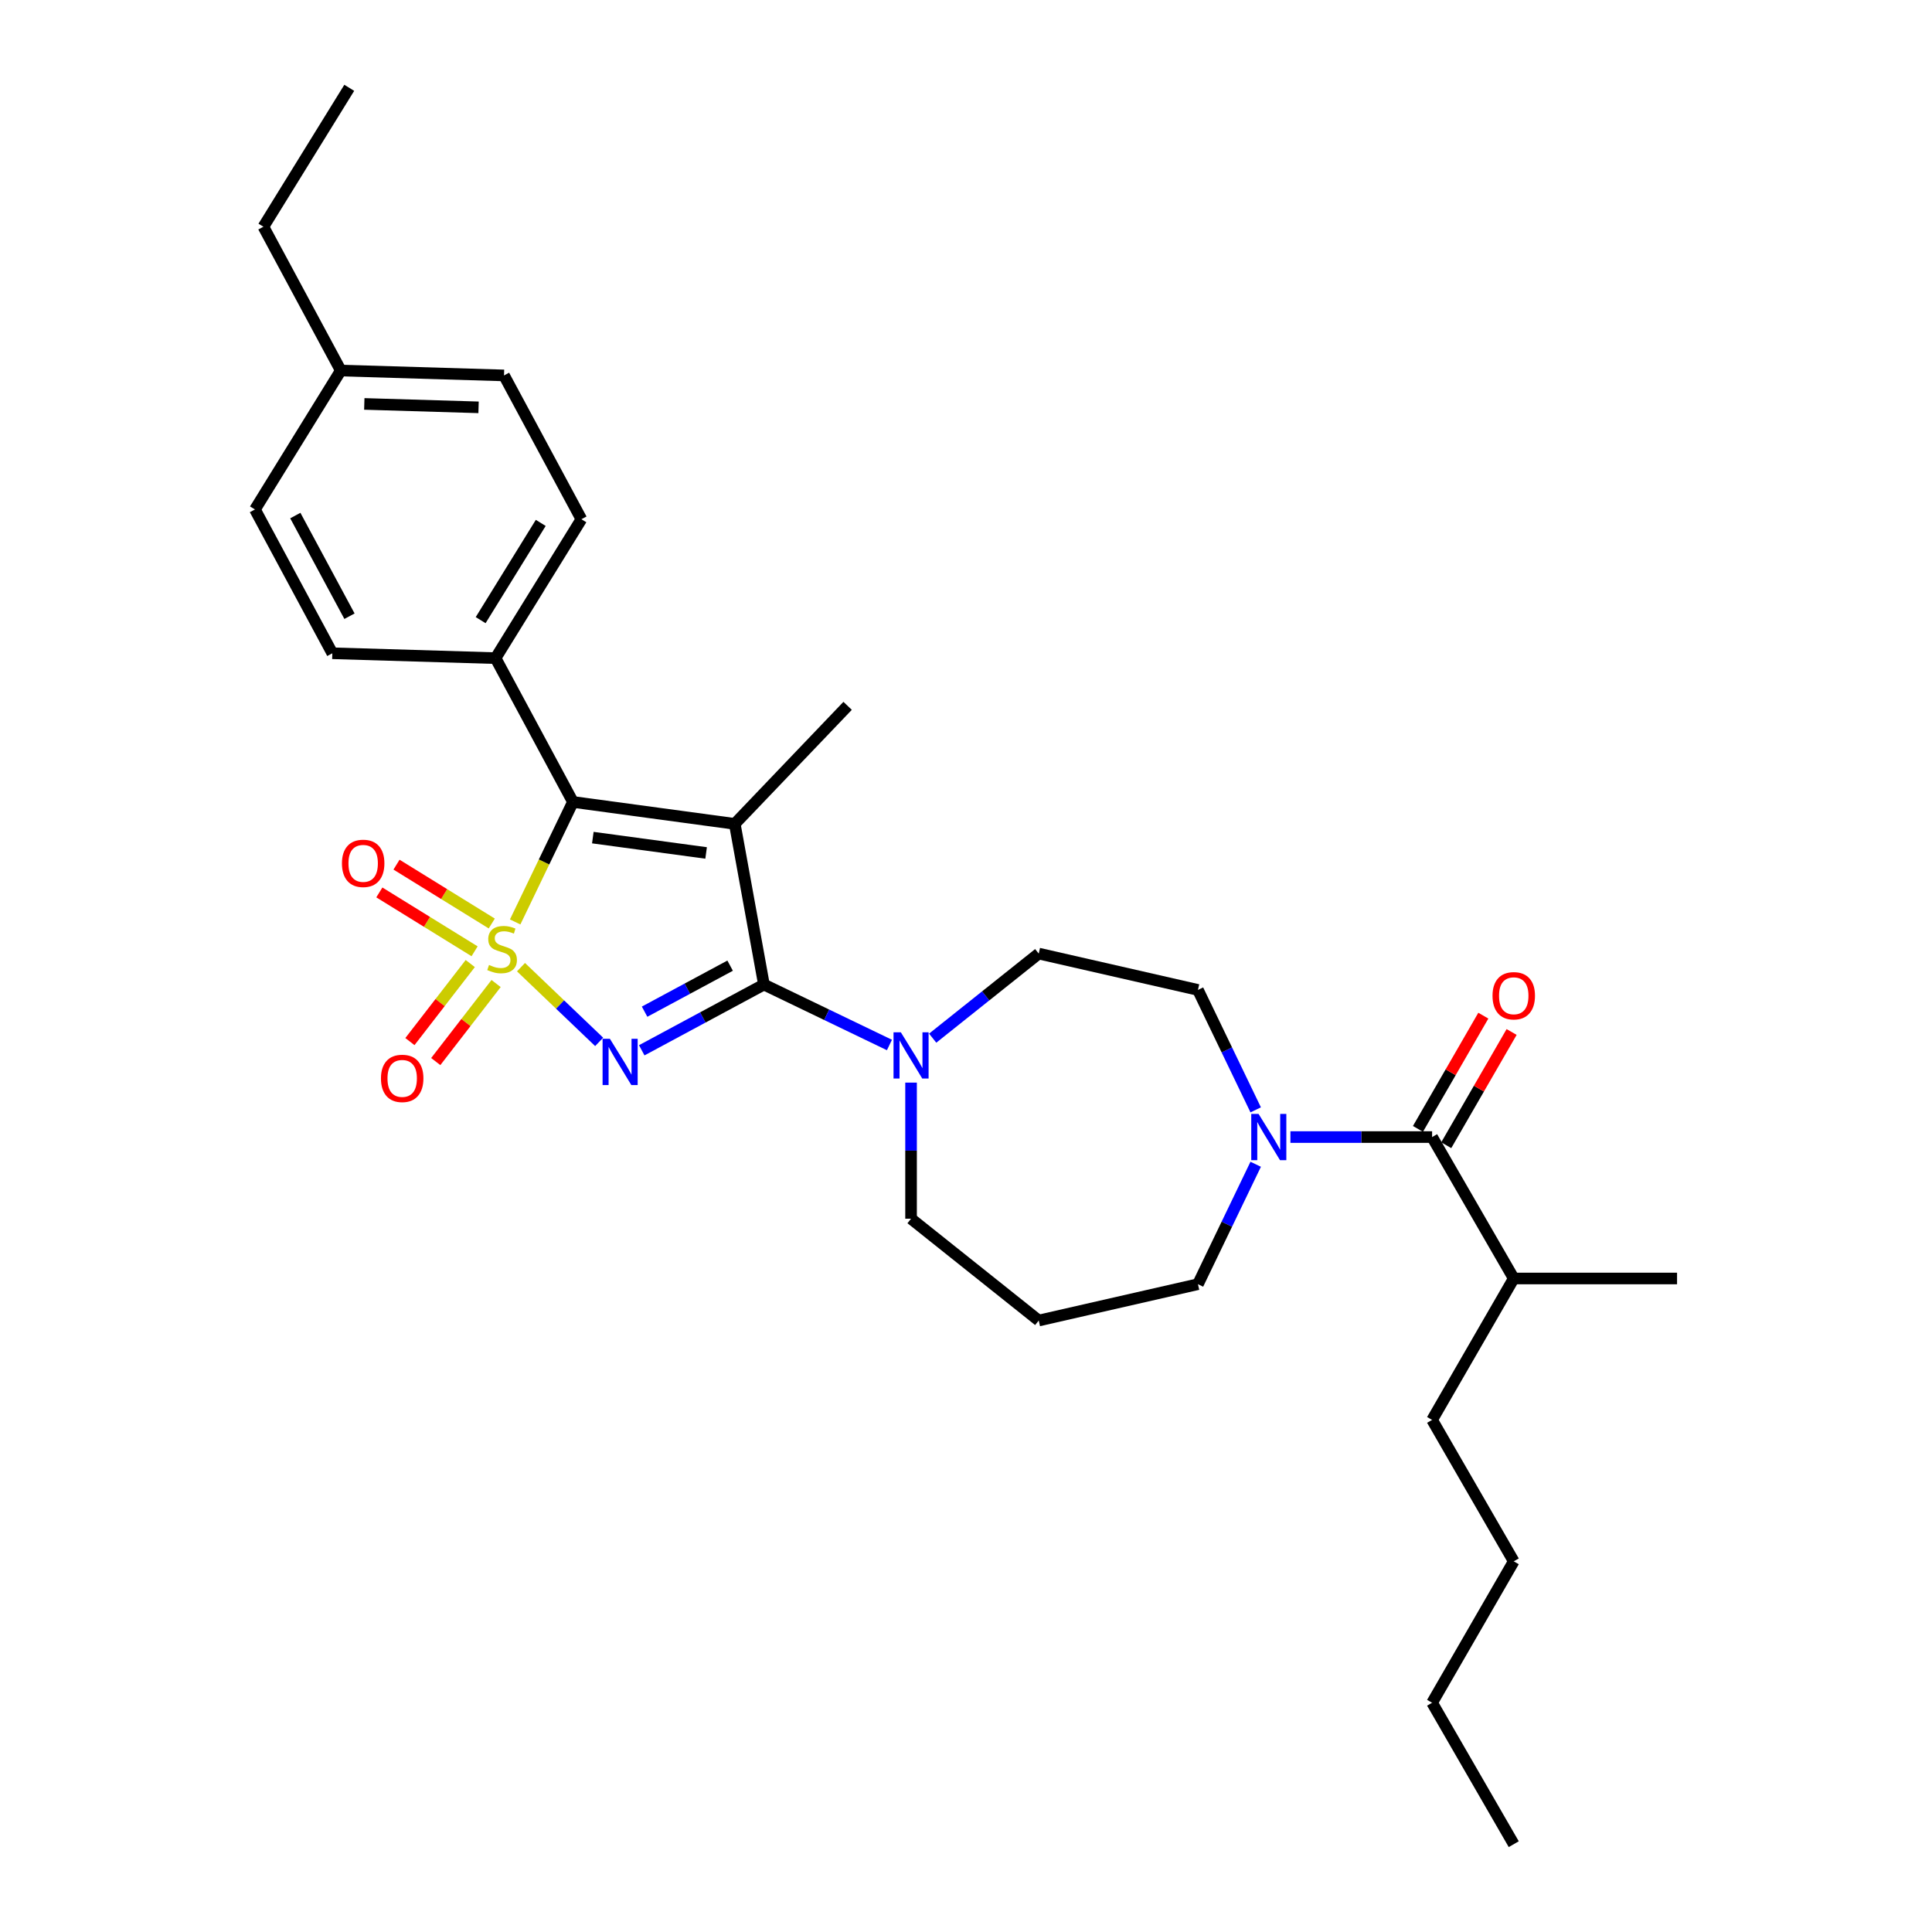 <?xml version='1.0' encoding='iso-8859-1'?>
<svg version='1.1' baseProfile='full'
              xmlns='http://www.w3.org/2000/svg'
                      xmlns:rdkit='http://www.rdkit.org/xml'
                      xmlns:xlink='http://www.w3.org/1999/xlink'
                  xml:space='preserve'
width='1000px' height='1000px' viewBox='0 0 1000 1000'>
<!-- END OF HEADER -->
<rect style='opacity:1.0;fill:#FFFFFF;stroke:none' width='1000' height='1000' x='0' y='0'> </rect>
<path class='bond-0' d='M 269.668,500.603 L 289.895,519.942' style='fill:none;fill-rule:evenodd;stroke:#CCCC00;stroke-width:6px;stroke-linecap:butt;stroke-linejoin:miter;stroke-opacity:1' />
<path class='bond-0' d='M 289.895,519.942 L 310.122,539.28' style='fill:none;fill-rule:evenodd;stroke:#0000FF;stroke-width:6px;stroke-linecap:butt;stroke-linejoin:miter;stroke-opacity:1' />
<path class='bond-3' d='M 266.646,477.196 L 281.6,446.143' style='fill:none;fill-rule:evenodd;stroke:#CCCC00;stroke-width:6px;stroke-linecap:butt;stroke-linejoin:miter;stroke-opacity:1' />
<path class='bond-3' d='M 281.6,446.143 L 296.555,415.089' style='fill:none;fill-rule:evenodd;stroke:#000000;stroke-width:6px;stroke-linecap:butt;stroke-linejoin:miter;stroke-opacity:1' />
<path class='bond-7' d='M 243.406,498.731 L 227.789,518.927' style='fill:none;fill-rule:evenodd;stroke:#CCCC00;stroke-width:6px;stroke-linecap:butt;stroke-linejoin:miter;stroke-opacity:1' />
<path class='bond-7' d='M 227.789,518.927 L 212.172,539.122' style='fill:none;fill-rule:evenodd;stroke:#FF0000;stroke-width:6px;stroke-linecap:butt;stroke-linejoin:miter;stroke-opacity:1' />
<path class='bond-7' d='M 256.779,509.073 L 241.162,529.268' style='fill:none;fill-rule:evenodd;stroke:#CCCC00;stroke-width:6px;stroke-linecap:butt;stroke-linejoin:miter;stroke-opacity:1' />
<path class='bond-7' d='M 241.162,529.268 L 225.545,549.463' style='fill:none;fill-rule:evenodd;stroke:#FF0000;stroke-width:6px;stroke-linecap:butt;stroke-linejoin:miter;stroke-opacity:1' />
<path class='bond-8' d='M 254.536,478.005 L 229.885,462.772' style='fill:none;fill-rule:evenodd;stroke:#CCCC00;stroke-width:6px;stroke-linecap:butt;stroke-linejoin:miter;stroke-opacity:1' />
<path class='bond-8' d='M 229.885,462.772 L 205.233,447.539' style='fill:none;fill-rule:evenodd;stroke:#FF0000;stroke-width:6px;stroke-linecap:butt;stroke-linejoin:miter;stroke-opacity:1' />
<path class='bond-8' d='M 245.649,492.386 L 220.998,477.153' style='fill:none;fill-rule:evenodd;stroke:#CCCC00;stroke-width:6px;stroke-linecap:butt;stroke-linejoin:miter;stroke-opacity:1' />
<path class='bond-8' d='M 220.998,477.153 L 196.347,461.919' style='fill:none;fill-rule:evenodd;stroke:#FF0000;stroke-width:6px;stroke-linecap:butt;stroke-linejoin:miter;stroke-opacity:1' />
<path class='bond-1' d='M 332.166,543.634 L 363.787,526.619' style='fill:none;fill-rule:evenodd;stroke:#0000FF;stroke-width:6px;stroke-linecap:butt;stroke-linejoin:miter;stroke-opacity:1' />
<path class='bond-1' d='M 363.787,526.619 L 395.408,509.603' style='fill:none;fill-rule:evenodd;stroke:#000000;stroke-width:6px;stroke-linecap:butt;stroke-linejoin:miter;stroke-opacity:1' />
<path class='bond-1' d='M 333.641,523.643 L 355.776,511.732' style='fill:none;fill-rule:evenodd;stroke:#0000FF;stroke-width:6px;stroke-linecap:butt;stroke-linejoin:miter;stroke-opacity:1' />
<path class='bond-1' d='M 355.776,511.732 L 377.911,499.821' style='fill:none;fill-rule:evenodd;stroke:#000000;stroke-width:6px;stroke-linecap:butt;stroke-linejoin:miter;stroke-opacity:1' />
<path class='bond-4' d='M 395.408,509.603 L 427.889,525.245' style='fill:none;fill-rule:evenodd;stroke:#000000;stroke-width:6px;stroke-linecap:butt;stroke-linejoin:miter;stroke-opacity:1' />
<path class='bond-4' d='M 427.889,525.245 L 460.371,540.888' style='fill:none;fill-rule:evenodd;stroke:#0000FF;stroke-width:6px;stroke-linecap:butt;stroke-linejoin:miter;stroke-opacity:1' />
<path class='bond-30' d='M 395.408,509.603 L 380.315,426.436' style='fill:none;fill-rule:evenodd;stroke:#000000;stroke-width:6px;stroke-linecap:butt;stroke-linejoin:miter;stroke-opacity:1' />
<path class='bond-2' d='M 380.315,426.436 L 296.555,415.089' style='fill:none;fill-rule:evenodd;stroke:#000000;stroke-width:6px;stroke-linecap:butt;stroke-linejoin:miter;stroke-opacity:1' />
<path class='bond-2' d='M 365.482,441.486 L 306.849,433.544' style='fill:none;fill-rule:evenodd;stroke:#000000;stroke-width:6px;stroke-linecap:butt;stroke-linejoin:miter;stroke-opacity:1' />
<path class='bond-13' d='M 380.315,426.436 L 438.727,365.341' style='fill:none;fill-rule:evenodd;stroke:#000000;stroke-width:6px;stroke-linecap:butt;stroke-linejoin:miter;stroke-opacity:1' />
<path class='bond-9' d='M 296.555,415.089 L 256.501,340.657' style='fill:none;fill-rule:evenodd;stroke:#000000;stroke-width:6px;stroke-linecap:butt;stroke-linejoin:miter;stroke-opacity:1' />
<path class='bond-10' d='M 482.754,537.352 L 510.2,515.464' style='fill:none;fill-rule:evenodd;stroke:#0000FF;stroke-width:6px;stroke-linecap:butt;stroke-linejoin:miter;stroke-opacity:1' />
<path class='bond-10' d='M 510.2,515.464 L 537.647,493.576' style='fill:none;fill-rule:evenodd;stroke:#000000;stroke-width:6px;stroke-linecap:butt;stroke-linejoin:miter;stroke-opacity:1' />
<path class='bond-18' d='M 471.562,560.359 L 471.562,595.581' style='fill:none;fill-rule:evenodd;stroke:#0000FF;stroke-width:6px;stroke-linecap:butt;stroke-linejoin:miter;stroke-opacity:1' />
<path class='bond-18' d='M 471.562,595.581 L 471.562,630.802' style='fill:none;fill-rule:evenodd;stroke:#000000;stroke-width:6px;stroke-linecap:butt;stroke-linejoin:miter;stroke-opacity:1' />
<path class='bond-5' d='M 741.253,588.54 L 704.586,588.54' style='fill:none;fill-rule:evenodd;stroke:#000000;stroke-width:6px;stroke-linecap:butt;stroke-linejoin:miter;stroke-opacity:1' />
<path class='bond-5' d='M 704.586,588.54 L 667.919,588.54' style='fill:none;fill-rule:evenodd;stroke:#0000FF;stroke-width:6px;stroke-linecap:butt;stroke-linejoin:miter;stroke-opacity:1' />
<path class='bond-12' d='M 748.573,592.766 L 765.493,563.46' style='fill:none;fill-rule:evenodd;stroke:#000000;stroke-width:6px;stroke-linecap:butt;stroke-linejoin:miter;stroke-opacity:1' />
<path class='bond-12' d='M 765.493,563.46 L 782.413,534.154' style='fill:none;fill-rule:evenodd;stroke:#FF0000;stroke-width:6px;stroke-linecap:butt;stroke-linejoin:miter;stroke-opacity:1' />
<path class='bond-12' d='M 733.933,584.313 L 750.853,555.007' style='fill:none;fill-rule:evenodd;stroke:#000000;stroke-width:6px;stroke-linecap:butt;stroke-linejoin:miter;stroke-opacity:1' />
<path class='bond-12' d='M 750.853,555.007 L 767.772,525.701' style='fill:none;fill-rule:evenodd;stroke:#FF0000;stroke-width:6px;stroke-linecap:butt;stroke-linejoin:miter;stroke-opacity:1' />
<path class='bond-16' d='M 741.253,588.54 L 783.516,661.741' style='fill:none;fill-rule:evenodd;stroke:#000000;stroke-width:6px;stroke-linecap:butt;stroke-linejoin:miter;stroke-opacity:1' />
<path class='bond-6' d='M 649.946,574.458 L 635,543.421' style='fill:none;fill-rule:evenodd;stroke:#0000FF;stroke-width:6px;stroke-linecap:butt;stroke-linejoin:miter;stroke-opacity:1' />
<path class='bond-6' d='M 635,543.421 L 620.053,512.385' style='fill:none;fill-rule:evenodd;stroke:#000000;stroke-width:6px;stroke-linecap:butt;stroke-linejoin:miter;stroke-opacity:1' />
<path class='bond-32' d='M 649.946,602.622 L 635,633.658' style='fill:none;fill-rule:evenodd;stroke:#0000FF;stroke-width:6px;stroke-linecap:butt;stroke-linejoin:miter;stroke-opacity:1' />
<path class='bond-32' d='M 635,633.658 L 620.053,664.694' style='fill:none;fill-rule:evenodd;stroke:#000000;stroke-width:6px;stroke-linecap:butt;stroke-linejoin:miter;stroke-opacity:1' />
<path class='bond-14' d='M 256.501,340.657 L 300.934,268.753' style='fill:none;fill-rule:evenodd;stroke:#000000;stroke-width:6px;stroke-linecap:butt;stroke-linejoin:miter;stroke-opacity:1' />
<path class='bond-14' d='M 248.785,320.984 L 279.888,270.652' style='fill:none;fill-rule:evenodd;stroke:#000000;stroke-width:6px;stroke-linecap:butt;stroke-linejoin:miter;stroke-opacity:1' />
<path class='bond-15' d='M 256.501,340.657 L 172.013,338.128' style='fill:none;fill-rule:evenodd;stroke:#000000;stroke-width:6px;stroke-linecap:butt;stroke-linejoin:miter;stroke-opacity:1' />
<path class='bond-11' d='M 537.647,493.576 L 620.053,512.385' style='fill:none;fill-rule:evenodd;stroke:#000000;stroke-width:6px;stroke-linecap:butt;stroke-linejoin:miter;stroke-opacity:1' />
<path class='bond-20' d='M 300.934,268.753 L 260.88,194.32' style='fill:none;fill-rule:evenodd;stroke:#000000;stroke-width:6px;stroke-linecap:butt;stroke-linejoin:miter;stroke-opacity:1' />
<path class='bond-21' d='M 172.013,338.128 L 131.959,263.695' style='fill:none;fill-rule:evenodd;stroke:#000000;stroke-width:6px;stroke-linecap:butt;stroke-linejoin:miter;stroke-opacity:1' />
<path class='bond-21' d='M 180.891,318.952 L 152.854,266.85' style='fill:none;fill-rule:evenodd;stroke:#000000;stroke-width:6px;stroke-linecap:butt;stroke-linejoin:miter;stroke-opacity:1' />
<path class='bond-23' d='M 783.516,661.741 L 741.253,734.942' style='fill:none;fill-rule:evenodd;stroke:#000000;stroke-width:6px;stroke-linecap:butt;stroke-linejoin:miter;stroke-opacity:1' />
<path class='bond-24' d='M 783.516,661.741 L 868.041,661.741' style='fill:none;fill-rule:evenodd;stroke:#000000;stroke-width:6px;stroke-linecap:butt;stroke-linejoin:miter;stroke-opacity:1' />
<path class='bond-17' d='M 537.647,683.503 L 471.562,630.802' style='fill:none;fill-rule:evenodd;stroke:#000000;stroke-width:6px;stroke-linecap:butt;stroke-linejoin:miter;stroke-opacity:1' />
<path class='bond-19' d='M 537.647,683.503 L 620.053,664.694' style='fill:none;fill-rule:evenodd;stroke:#000000;stroke-width:6px;stroke-linecap:butt;stroke-linejoin:miter;stroke-opacity:1' />
<path class='bond-31' d='M 260.88,194.32 L 176.393,191.791' style='fill:none;fill-rule:evenodd;stroke:#000000;stroke-width:6px;stroke-linecap:butt;stroke-linejoin:miter;stroke-opacity:1' />
<path class='bond-31' d='M 247.701,210.838 L 188.56,209.068' style='fill:none;fill-rule:evenodd;stroke:#000000;stroke-width:6px;stroke-linecap:butt;stroke-linejoin:miter;stroke-opacity:1' />
<path class='bond-22' d='M 131.959,263.695 L 176.393,191.791' style='fill:none;fill-rule:evenodd;stroke:#000000;stroke-width:6px;stroke-linecap:butt;stroke-linejoin:miter;stroke-opacity:1' />
<path class='bond-25' d='M 176.393,191.791 L 136.339,117.359' style='fill:none;fill-rule:evenodd;stroke:#000000;stroke-width:6px;stroke-linecap:butt;stroke-linejoin:miter;stroke-opacity:1' />
<path class='bond-26' d='M 741.253,734.942 L 783.516,808.143' style='fill:none;fill-rule:evenodd;stroke:#000000;stroke-width:6px;stroke-linecap:butt;stroke-linejoin:miter;stroke-opacity:1' />
<path class='bond-28' d='M 136.339,117.359 L 180.772,45.455' style='fill:none;fill-rule:evenodd;stroke:#000000;stroke-width:6px;stroke-linecap:butt;stroke-linejoin:miter;stroke-opacity:1' />
<path class='bond-27' d='M 783.516,808.143 L 741.253,881.344' style='fill:none;fill-rule:evenodd;stroke:#000000;stroke-width:6px;stroke-linecap:butt;stroke-linejoin:miter;stroke-opacity:1' />
<path class='bond-29' d='M 741.253,881.344 L 783.516,954.545' style='fill:none;fill-rule:evenodd;stroke:#000000;stroke-width:6px;stroke-linecap:butt;stroke-linejoin:miter;stroke-opacity:1' />
<path  class='atom-0' d='M 253.118 499.46
Q 253.389 499.562, 254.505 500.035
Q 255.62 500.508, 256.837 500.813
Q 258.088 501.083, 259.306 501.083
Q 261.571 501.083, 262.889 500.001
Q 264.208 498.885, 264.208 496.958
Q 264.208 495.64, 263.532 494.828
Q 262.889 494.017, 261.875 493.577
Q 260.861 493.138, 259.17 492.63
Q 257.04 491.988, 255.755 491.38
Q 254.505 490.771, 253.592 489.486
Q 252.713 488.201, 252.713 486.038
Q 252.713 483.028, 254.741 481.169
Q 256.804 479.309, 260.861 479.309
Q 263.633 479.309, 266.778 480.628
L 266 483.231
Q 263.126 482.048, 260.962 482.048
Q 258.629 482.048, 257.345 483.028
Q 256.06 483.975, 256.094 485.632
Q 256.094 486.917, 256.736 487.694
Q 257.412 488.472, 258.359 488.911
Q 259.339 489.351, 260.962 489.858
Q 263.126 490.534, 264.411 491.21
Q 265.696 491.887, 266.609 493.273
Q 267.555 494.625, 267.555 496.958
Q 267.555 500.272, 265.324 502.064
Q 263.126 503.822, 259.441 503.822
Q 257.311 503.822, 255.688 503.348
Q 254.099 502.909, 252.205 502.131
L 253.118 499.46
' fill='#CCCC00'/>
<path  class='atom-1' d='M 315.684 537.688
L 323.528 550.367
Q 324.305 551.618, 325.556 553.883
Q 326.807 556.148, 326.875 556.283
L 326.875 537.688
L 330.053 537.688
L 330.053 561.625
L 326.773 561.625
L 318.355 547.763
Q 317.374 546.14, 316.326 544.281
Q 315.312 542.421, 315.007 541.846
L 315.007 561.625
L 311.897 561.625
L 311.897 537.688
L 315.684 537.688
' fill='#0000FF'/>
<path  class='atom-5' d='M 466.271 534.308
L 474.115 546.987
Q 474.893 548.238, 476.144 550.503
Q 477.395 552.768, 477.462 552.904
L 477.462 534.308
L 480.64 534.308
L 480.64 558.246
L 477.361 558.246
L 468.942 544.384
Q 467.962 542.761, 466.913 540.901
Q 465.899 539.042, 465.595 538.467
L 465.595 558.246
L 462.484 558.246
L 462.484 534.308
L 466.271 534.308
' fill='#0000FF'/>
<path  class='atom-7' d='M 651.436 576.571
L 659.28 589.25
Q 660.058 590.501, 661.309 592.766
Q 662.56 595.031, 662.627 595.166
L 662.627 576.571
L 665.805 576.571
L 665.805 600.508
L 662.526 600.508
L 654.107 586.646
Q 653.127 585.023, 652.079 583.164
Q 651.064 581.304, 650.76 580.729
L 650.76 600.508
L 647.649 600.508
L 647.649 576.571
L 651.436 576.571
' fill='#0000FF'/>
<path  class='atom-8' d='M 197.186 558.178
Q 197.186 552.43, 200.026 549.218
Q 202.866 546.006, 208.174 546.006
Q 213.482 546.006, 216.322 549.218
Q 219.162 552.43, 219.162 558.178
Q 219.162 563.993, 216.289 567.306
Q 213.415 570.586, 208.174 570.586
Q 202.9 570.586, 200.026 567.306
Q 197.186 564.027, 197.186 558.178
M 208.174 567.881
Q 211.826 567.881, 213.787 565.447
Q 215.781 562.979, 215.781 558.178
Q 215.781 553.478, 213.787 551.111
Q 211.826 548.711, 208.174 548.711
Q 204.523 548.711, 202.528 551.077
Q 200.567 553.444, 200.567 558.178
Q 200.567 563.012, 202.528 565.447
Q 204.523 567.881, 208.174 567.881
' fill='#FF0000'/>
<path  class='atom-9' d='M 176.988 446.878
Q 176.988 441.131, 179.828 437.919
Q 182.668 434.707, 187.976 434.707
Q 193.284 434.707, 196.124 437.919
Q 198.965 441.131, 198.965 446.878
Q 198.965 452.694, 196.091 456.007
Q 193.217 459.287, 187.976 459.287
Q 182.702 459.287, 179.828 456.007
Q 176.988 452.727, 176.988 446.878
M 187.976 456.582
Q 191.628 456.582, 193.589 454.147
Q 195.584 451.679, 195.584 446.878
Q 195.584 442.179, 193.589 439.812
Q 191.628 437.411, 187.976 437.411
Q 184.325 437.411, 182.33 439.778
Q 180.369 442.145, 180.369 446.878
Q 180.369 451.713, 182.33 454.147
Q 184.325 456.582, 187.976 456.582
' fill='#FF0000'/>
<path  class='atom-13' d='M 772.527 515.406
Q 772.527 509.658, 775.367 506.446
Q 778.207 503.234, 783.516 503.234
Q 788.824 503.234, 791.664 506.446
Q 794.504 509.658, 794.504 515.406
Q 794.504 521.221, 791.63 524.535
Q 788.756 527.814, 783.516 527.814
Q 778.241 527.814, 775.367 524.535
Q 772.527 521.255, 772.527 515.406
M 783.516 525.11
Q 787.167 525.11, 789.128 522.675
Q 791.123 520.207, 791.123 515.406
Q 791.123 510.706, 789.128 508.34
Q 787.167 505.939, 783.516 505.939
Q 779.864 505.939, 777.869 508.306
Q 775.908 510.673, 775.908 515.406
Q 775.908 520.241, 777.869 522.675
Q 779.864 525.11, 783.516 525.11
' fill='#FF0000'/>
</svg>
